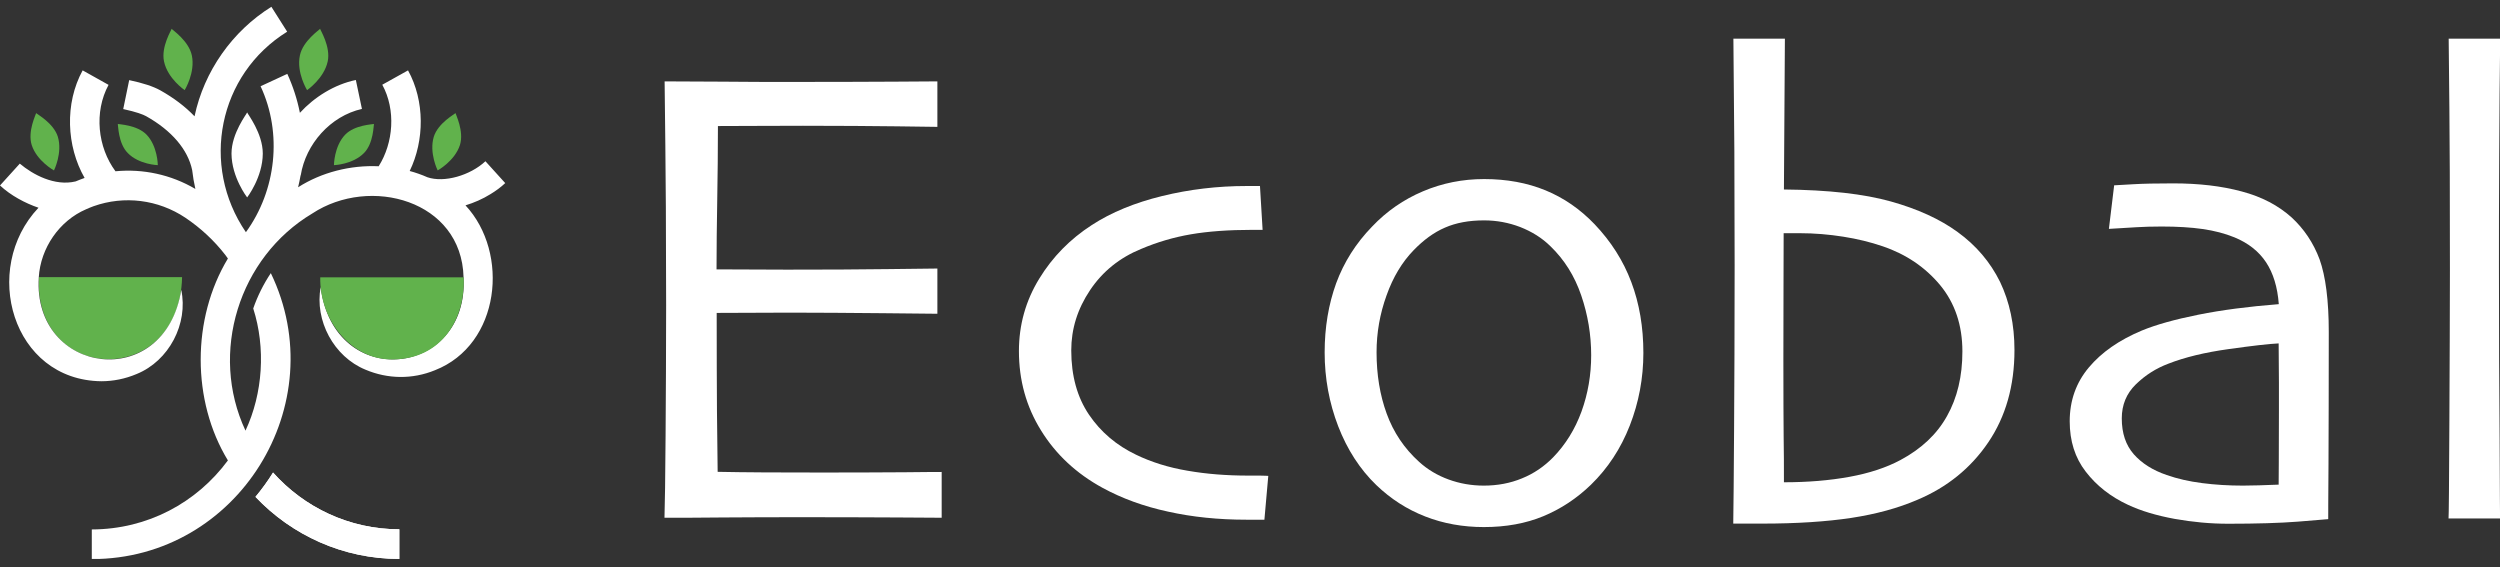 <svg xmlns="http://www.w3.org/2000/svg" width="163" height="37" viewBox="0 0 163 37" fill="none"><rect x="0" y="0" width="163" height="37" fill="#333333" stroke="none"/><g clip-path="url(#clip0_577_10)"><path d="M16.114 12.872C16.114 12.872 17.125 11.566 17.134 10.015C17.134 8.681 16.132 7.42 16.114 7.329C16.096 7.42 15.094 8.681 15.094 10.015C15.103 11.566 16.114 12.872 16.114 12.872Z" fill="white"></path><path d="M12.04 5.877C12.04 5.877 12.744 4.734 12.509 3.618C12.31 2.657 11.218 1.94 11.191 1.876C11.191 1.94 10.487 3.047 10.695 4.009C10.929 5.124 12.04 5.877 12.04 5.877Z" fill="#61B24C"></path><path d="M10.289 10.768C10.289 10.768 10.28 9.534 9.557 8.781C8.935 8.136 7.734 8.109 7.68 8.082C7.707 8.136 7.698 9.343 8.33 9.978C9.061 10.731 10.289 10.768 10.289 10.768Z" fill="#61B24C"></path><path d="M3.519 11.112C3.519 11.112 2.4 10.495 2.066 9.452C1.786 8.554 2.355 7.438 2.355 7.375C2.391 7.429 3.492 8.019 3.772 8.917C4.088 9.969 3.519 11.112 3.519 11.112Z" fill="#61B24C"></path><path d="M20.021 5.877C20.021 5.877 19.317 4.734 19.552 3.618C19.75 2.657 20.843 1.94 20.87 1.876C20.87 1.94 21.574 3.047 21.366 4.009C21.123 5.124 20.021 5.877 20.021 5.877Z" fill="#61B24C"></path><path d="M21.773 10.768C21.773 10.768 21.782 9.534 22.505 8.781C23.128 8.136 24.328 8.109 24.382 8.082C24.355 8.136 24.364 9.343 23.732 9.978C22.992 10.731 21.773 10.768 21.773 10.768Z" fill="#61B24C"></path><path d="M28.536 11.112C28.536 11.112 29.655 10.495 29.989 9.452C30.269 8.554 29.7 7.438 29.7 7.375C29.664 7.429 28.563 8.019 28.283 8.917C27.967 9.969 28.536 11.112 28.536 11.112Z" fill="#61B24C"></path><path d="M26.036 34.51V36.443C22.353 36.443 19.021 34.891 16.656 32.396C17.072 31.897 17.46 31.362 17.803 30.809C19.825 33.077 22.768 34.51 26.036 34.51Z" fill="white"></path><path d="M16.519 26.771L16.465 26.944C16.483 26.88 16.501 26.826 16.519 26.771Z" fill="white"></path><path d="M26.036 34.51V36.443C22.353 36.443 19.021 34.891 16.656 32.396C17.072 31.897 17.46 31.362 17.803 30.809C19.825 33.077 22.768 34.51 26.036 34.51Z" fill="white"></path><path d="M14.435 10.904C14.435 10.886 14.426 10.877 14.426 10.858C14.426 10.877 14.435 10.895 14.435 10.904Z" fill="white"></path><path d="M2.528 18.152C2.284 25.075 11.718 25.302 11.871 18.071H2.528C2.528 18.098 2.528 18.125 2.528 18.152Z" fill="#61B24C"></path><path d="M31.984 12.655C32.327 12.446 32.652 12.21 32.941 11.938L31.65 10.513C30.648 11.448 28.951 11.929 27.868 11.557C27.498 11.393 27.11 11.257 26.712 11.149C27.678 9.162 27.705 6.585 26.604 4.589L24.925 5.524C25.819 7.166 25.656 9.307 24.69 10.84C22.849 10.758 20.971 11.23 19.436 12.21C19.499 11.947 19.553 11.693 19.599 11.43H19.608C19.933 9.398 21.54 7.565 23.598 7.102L23.201 5.215C21.81 5.505 20.501 6.322 19.553 7.356C19.382 6.485 19.102 5.623 18.732 4.816L16.99 5.623C18.425 8.69 18.01 12.419 16.033 15.14C13.054 10.786 14.227 4.852 18.723 2.067L17.694 0.443C15.148 2.031 13.306 4.643 12.684 7.583C12.079 6.948 11.32 6.376 10.445 5.886C9.984 5.632 9.325 5.415 8.423 5.224L8.034 7.111C8.91 7.302 9.325 7.465 9.524 7.574C11.194 8.508 12.25 9.751 12.53 11.094C12.575 11.502 12.648 11.911 12.738 12.319C11.149 11.384 9.325 10.994 7.529 11.167C6.364 9.597 6.121 7.302 7.078 5.533L5.389 4.589C4.207 6.748 4.333 9.534 5.516 11.602C5.317 11.675 5.119 11.747 4.929 11.829C3.566 12.156 2.14 11.384 1.291 10.668L0 12.092C0.695 12.745 1.652 13.253 2.51 13.544C-1.264 17.536 0.794 24.794 6.608 24.857C7.375 24.857 8.161 24.703 8.91 24.385C11.014 23.533 12.286 21.11 11.817 18.896C10.752 25.637 2.112 24.458 2.528 18.08C2.645 16.175 3.864 14.396 5.615 13.643C5.769 13.571 5.94 13.507 6.103 13.444C8.098 12.736 10.309 13.008 12.088 14.197C13.072 14.859 13.957 15.676 14.688 16.619C14.742 16.701 14.796 16.773 14.859 16.855C12.494 20.774 12.494 26.136 14.859 30.02C12.819 32.778 9.623 34.51 5.985 34.52V36.452C15.527 36.461 21.774 26.327 17.658 17.808C17.179 18.524 16.791 19.305 16.511 20.112C17.333 22.68 17.143 25.646 16.006 28.078C13.632 23.006 15.572 16.773 20.366 13.916C24.112 11.448 30.098 13.045 30.224 18.08C30.585 24.594 21.774 25.583 20.908 18.715C20.501 20.901 21.765 23.26 23.832 24.104C25.286 24.721 26.893 24.739 28.355 24.14C32.625 22.471 33.239 16.492 30.35 13.389C30.91 13.217 31.461 12.981 31.984 12.655Z" fill="white"></path><path d="M25.592 23.433C28.833 23.424 30.35 20.738 30.232 18.08C30.223 18.08 20.889 18.08 20.88 18.08C20.826 20.938 22.974 23.487 25.592 23.433Z" fill="#61B24C"></path><path d="M61.397 33.757C61.271 33.757 60.332 33.748 58.572 33.739C56.811 33.73 54.645 33.721 52.054 33.721C50.257 33.721 48.614 33.73 47.116 33.739C45.626 33.757 44.362 33.757 43.324 33.757C43.351 32.932 43.378 31.144 43.396 28.404C43.414 25.655 43.432 22.825 43.432 19.894C43.432 18.288 43.423 16.157 43.414 13.516C43.396 10.867 43.369 8.136 43.333 5.306C44.335 5.306 45.59 5.315 47.098 5.324C48.605 5.342 50.158 5.342 51.756 5.342C54.455 5.342 56.658 5.333 58.355 5.324C60.052 5.315 60.973 5.306 61.117 5.306V8.272C60.973 8.272 60.088 8.263 58.454 8.236C56.82 8.218 54.789 8.2 52.352 8.2C51.286 8.2 50.248 8.2 49.228 8.209C48.208 8.218 47.405 8.218 46.809 8.218C46.809 9.824 46.791 11.43 46.764 13.026C46.737 14.623 46.718 16.138 46.718 17.563C47.359 17.563 48.109 17.563 48.975 17.572C49.842 17.581 50.618 17.581 51.304 17.581C53.796 17.581 56.017 17.572 57.985 17.545C59.944 17.526 60.991 17.508 61.117 17.508V20.457C61 20.457 59.836 20.448 57.615 20.421C55.394 20.402 53.363 20.384 51.521 20.384C50.844 20.384 50.032 20.384 49.093 20.393C48.154 20.402 47.359 20.402 46.728 20.402C46.728 23.088 46.737 25.22 46.746 26.799C46.764 28.377 46.773 29.702 46.791 30.763C47.621 30.782 48.641 30.791 49.824 30.8C51.016 30.809 52.297 30.809 53.67 30.809C55.782 30.809 57.551 30.8 58.987 30.791C60.422 30.772 61.226 30.772 61.397 30.772V33.757Z" fill="white"></path><path d="M82.692 31.027L82.439 33.885C82.322 33.885 82.141 33.885 81.898 33.885C81.654 33.885 81.437 33.885 81.275 33.885C79.451 33.885 77.745 33.712 76.156 33.358C74.567 33.014 73.15 32.496 71.886 31.807C70.171 30.872 68.835 29.62 67.878 28.069C66.912 26.517 66.434 24.794 66.434 22.889C66.434 21.183 66.876 19.613 67.752 18.18C68.627 16.746 69.774 15.585 71.191 14.669C72.464 13.843 73.99 13.217 75.768 12.782C77.546 12.346 79.379 12.128 81.275 12.128C81.428 12.128 81.591 12.128 81.753 12.128C81.916 12.128 82.051 12.128 82.15 12.128L82.322 14.986C82.223 14.986 82.114 14.986 81.997 14.986C81.88 14.986 81.771 14.986 81.672 14.986C80.101 14.986 78.756 15.086 77.646 15.277C76.535 15.467 75.452 15.785 74.405 16.229C73.006 16.801 71.895 17.69 71.074 18.915C70.252 20.14 69.846 21.446 69.846 22.843C69.846 24.503 70.234 25.901 71.001 27.035C71.769 28.169 72.798 29.04 74.071 29.648C75.064 30.128 76.183 30.482 77.429 30.691C78.675 30.909 79.993 31.009 81.374 31.009C81.6 31.009 81.853 31.009 82.141 31.009C82.43 31.009 82.593 31.027 82.692 31.027Z" fill="white"></path><path d="M107.148 23.006C107.148 24.658 106.851 26.236 106.264 27.742C105.677 29.248 104.828 30.537 103.727 31.607C102.797 32.505 101.759 33.186 100.622 33.658C99.484 34.129 98.193 34.365 96.749 34.365C95.395 34.365 94.113 34.139 92.93 33.676C91.739 33.213 90.682 32.533 89.743 31.634C88.669 30.6 87.839 29.312 87.252 27.797C86.665 26.273 86.367 24.667 86.367 22.979C86.367 21.346 86.62 19.84 87.117 18.47C87.622 17.1 88.398 15.866 89.464 14.769C90.412 13.771 91.513 13.008 92.777 12.473C94.04 11.938 95.368 11.675 96.767 11.675C98.238 11.675 99.574 11.92 100.766 12.41C101.958 12.9 103.023 13.634 103.962 14.614C105.036 15.739 105.839 17 106.363 18.398C106.887 19.786 107.148 21.328 107.148 23.006ZM103.745 23.161C103.745 21.827 103.528 20.521 103.095 19.259C102.662 17.989 101.994 16.928 101.091 16.057C100.54 15.512 99.881 15.104 99.123 14.805C98.365 14.514 97.579 14.369 96.758 14.369C95.783 14.369 94.934 14.524 94.212 14.841C93.49 15.15 92.813 15.649 92.172 16.311C91.423 17.082 90.827 18.062 90.403 19.259C89.969 20.457 89.752 21.691 89.752 22.97C89.752 24.422 89.969 25.756 90.412 26.971C90.854 28.187 91.558 29.239 92.533 30.119C93.084 30.618 93.725 30.999 94.447 31.262C95.169 31.526 95.936 31.662 96.74 31.662C97.633 31.662 98.464 31.508 99.231 31.19C99.999 30.881 100.676 30.419 101.263 29.82C102.066 28.994 102.689 27.996 103.113 26.835C103.537 25.665 103.745 24.44 103.745 23.161Z" fill="white"></path><path d="M131.343 22.825C131.343 25.157 130.774 27.162 129.636 28.84C128.499 30.518 126.955 31.77 125.014 32.587C123.751 33.131 122.315 33.522 120.708 33.767C119.092 34.011 117.151 34.139 114.895 34.139C114.579 34.139 114.263 34.139 113.938 34.139C113.613 34.139 113.297 34.139 113.008 34.139C113.026 33.041 113.044 31.008 113.062 28.042C113.08 25.075 113.098 21.5 113.098 17.318C113.098 14.759 113.089 12.283 113.08 9.878C113.062 7.474 113.044 5.025 113.017 2.521H116.375L116.312 12.355C119.21 12.382 121.539 12.646 123.281 13.135C125.032 13.625 126.486 14.288 127.641 15.131C128.842 16.002 129.763 17.082 130.404 18.379C131.027 19.686 131.343 21.165 131.343 22.825ZM127.948 22.916C127.948 21.201 127.461 19.758 126.495 18.588C125.529 17.427 124.274 16.574 122.748 16.057C121.954 15.785 121.096 15.576 120.176 15.431C119.255 15.286 118.307 15.204 117.332 15.204C117.151 15.204 116.962 15.204 116.772 15.204C116.583 15.204 116.42 15.204 116.294 15.204C116.294 15.512 116.294 16.646 116.285 18.606C116.276 20.557 116.276 22.172 116.276 23.433C116.276 25.801 116.285 27.479 116.294 28.459C116.312 29.439 116.312 30.437 116.312 31.444C117.865 31.444 119.291 31.326 120.582 31.09C121.873 30.854 122.983 30.491 123.913 29.992C125.267 29.267 126.287 28.314 126.946 27.125C127.614 25.937 127.948 24.531 127.948 22.916Z" fill="white"></path><path d="M151.836 21.646C151.836 25.175 151.827 28.042 151.818 30.265C151.8 32.487 151.8 33.676 151.8 33.848C151.655 33.866 150.996 33.912 149.823 34.011C148.649 34.102 147.132 34.148 145.282 34.148C144.117 34.148 142.953 34.039 141.779 33.83C140.606 33.612 139.594 33.313 138.746 32.914C137.617 32.388 136.697 31.671 135.992 30.754C135.288 29.847 134.945 28.749 134.945 27.47C134.945 26.118 135.361 24.948 136.191 23.959C137.022 22.97 138.168 22.172 139.64 21.555C140.56 21.174 141.788 20.829 143.323 20.521C144.857 20.212 146.609 19.985 148.577 19.831C148.496 18.724 148.216 17.808 147.746 17.1C147.277 16.392 146.591 15.848 145.688 15.476C145.065 15.222 144.37 15.041 143.612 14.932C142.853 14.823 141.96 14.769 140.94 14.769C140.299 14.769 139.757 14.787 139.315 14.814C138.872 14.841 138.267 14.877 137.5 14.923L137.843 12.083C138.06 12.065 138.475 12.047 139.107 12.011C139.739 11.974 140.597 11.956 141.689 11.956C143.359 11.956 144.848 12.128 146.157 12.482C147.466 12.827 148.55 13.399 149.416 14.179C150.22 14.923 150.834 15.83 151.24 16.919C151.628 18.008 151.836 19.577 151.836 21.646ZM148.586 26.781C148.586 26.3 148.586 25.683 148.586 24.948C148.586 24.213 148.577 23.351 148.568 22.39C147.945 22.417 146.853 22.544 145.3 22.762C143.738 22.979 142.438 23.297 141.373 23.714C140.578 24.014 139.874 24.458 139.26 25.057C138.647 25.656 138.34 26.39 138.34 27.28C138.34 28.25 138.601 29.022 139.125 29.62C139.649 30.21 140.362 30.664 141.274 30.972C141.969 31.217 142.736 31.39 143.576 31.498C144.415 31.607 145.309 31.662 146.239 31.662C146.519 31.662 146.871 31.653 147.277 31.644C147.683 31.625 148.116 31.616 148.568 31.598C148.568 31.498 148.568 31.027 148.577 30.192C148.577 29.339 148.586 28.205 148.586 26.781Z" fill="white"></path><path d="M163.003 33.803H159.645C159.663 33.63 159.681 31.553 159.699 27.561C159.717 23.569 159.735 20.257 159.735 17.626C159.735 15.93 159.735 13.798 159.726 11.212C159.717 8.626 159.69 5.732 159.654 2.521H163.012C162.985 4.707 162.958 7.247 162.949 10.123C162.931 12.999 162.931 15.431 162.931 17.409C162.931 21.718 162.949 25.483 162.976 28.713C162.985 31.952 163.003 33.648 163.003 33.803Z" fill="white"></path></g><defs><clipPath id="clip0_577_10"><rect width="163" height="36" fill="white" transform="translate(0 0.443)"></rect></clipPath></defs></svg>
